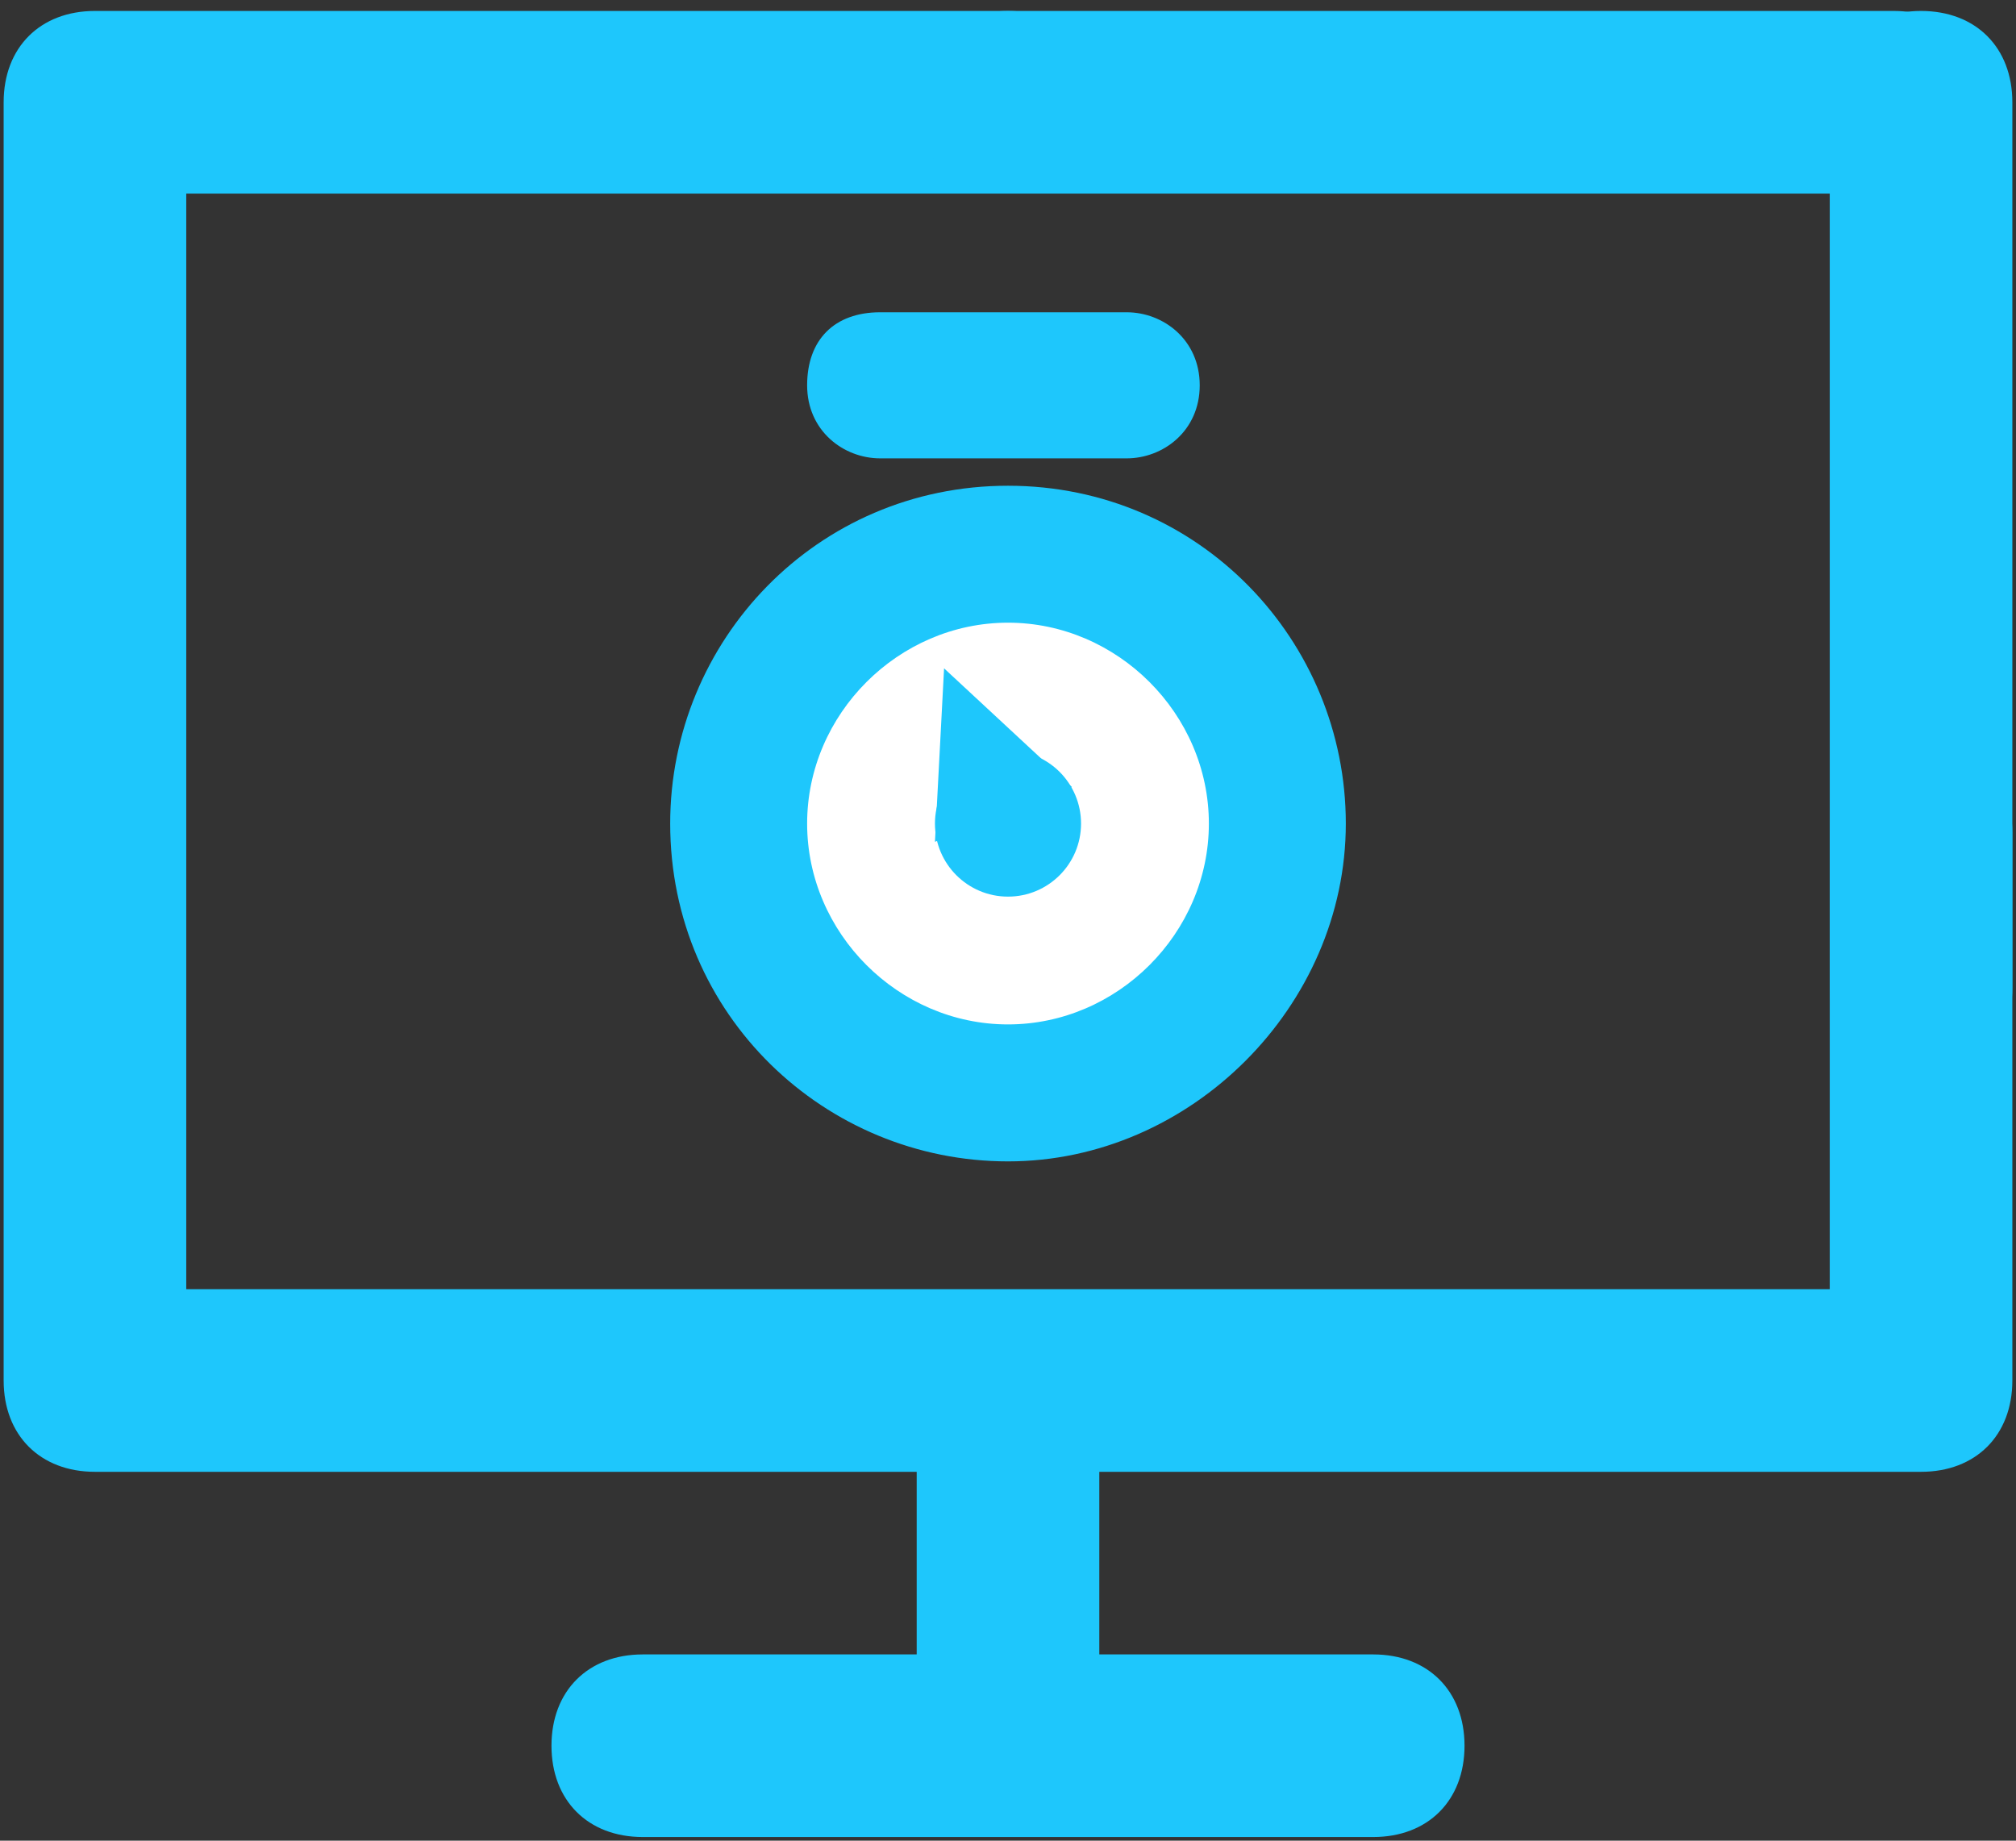 <svg width="69" height="63" viewBox="0 0 69 63" fill="none" xmlns="http://www.w3.org/2000/svg">
<rect x="0" y="0" width="69" height="63" fill="#333333" stroke="none"/>
<path d="M68.875 28.5V47.25C68.875 49.125 67.625 50.375 65.75 50.375H37.625V56.625H47C48.875 56.625 50.125 57.875 50.125 59.75C50.125 61.625 48.875 62.875 47 62.875H22C20.125 62.875 18.875 61.625 18.875 59.75C18.875 57.875 20.125 56.625 22 56.625H31.375V50.375H3.25C1.375 50.375 0.125 49.125 0.125 47.25V3.5C0.125 1.625 1.375 0.375 3.25 0.375H34.5C36.375 0.375 37.625 1.625 37.625 3.5C37.625 5.375 36.375 6.625 34.5 6.625H6.375V44.125H34.5H62.625V28.5C62.625 26.625 63.875 25.375 65.75 25.375C67.625 25.375 68.875 26.625 68.875 28.5Z" fill="#1EC7FC"/>
<path d="M34.5 37.562C29.5 37.562 25.125 33.5 25.125 28.188C25.125 22.875 29.188 18.812 34.5 18.812C39.5 18.812 43.875 22.875 43.875 28.188C43.875 33.5 39.5 37.562 34.5 37.562Z" fill="white"/>
<path d="M34.5 21.312C38.25 21.312 41.375 24.438 41.375 28.188C41.375 31.938 38.25 35.062 34.5 35.062C30.75 35.062 27.625 31.938 27.625 28.188C27.625 24.438 30.75 21.312 34.5 21.312ZM34.5 16.625C27.938 16.625 22.938 21.938 22.938 28.188C22.938 34.75 28.25 39.75 34.5 39.75C40.75 39.75 46.062 34.438 46.062 28.188C46.062 21.938 41.062 16.625 34.5 16.625Z" fill="#1EC7FC"/>
<path d="M38.562 15.688H30.125C28.875 15.688 27.625 14.75 27.625 13.188C27.625 11.625 28.562 10.688 30.125 10.688H38.562C39.812 10.688 41.062 11.625 41.062 13.188C41.062 14.75 39.812 15.688 38.562 15.688Z" fill="#1EC7FC"/>
<path d="M34.5 30.688C35.881 30.688 37 29.568 37 28.188C37 26.807 35.881 25.688 34.5 25.688C33.119 25.688 32 26.807 32 28.188C32 29.568 33.119 30.688 34.5 30.688Z" fill="#1EC7FC"/>
<path d="M32.312 22.875L32 28.812L36.688 26.938" fill="#1EC7FC"/>
<path d="M64.812 6.625H34.5C32.625 6.625 31.375 5.375 31.375 3.5C31.375 1.625 32.625 0.375 34.5 0.375H64.812C66.688 0.375 67.938 1.625 67.938 3.5C67.938 5.375 66.688 6.625 64.812 6.625Z" fill="#1EC7FC"/>
<path d="M65.75 36.938C63.875 36.938 62.625 35.688 62.625 33.812V3.5C62.625 1.625 63.875 0.375 65.75 0.375C67.625 0.375 68.875 1.625 68.875 3.5V33.812C68.875 35.688 67.625 36.938 65.75 36.938Z" fill="#1EC7FC"/>
</svg>
